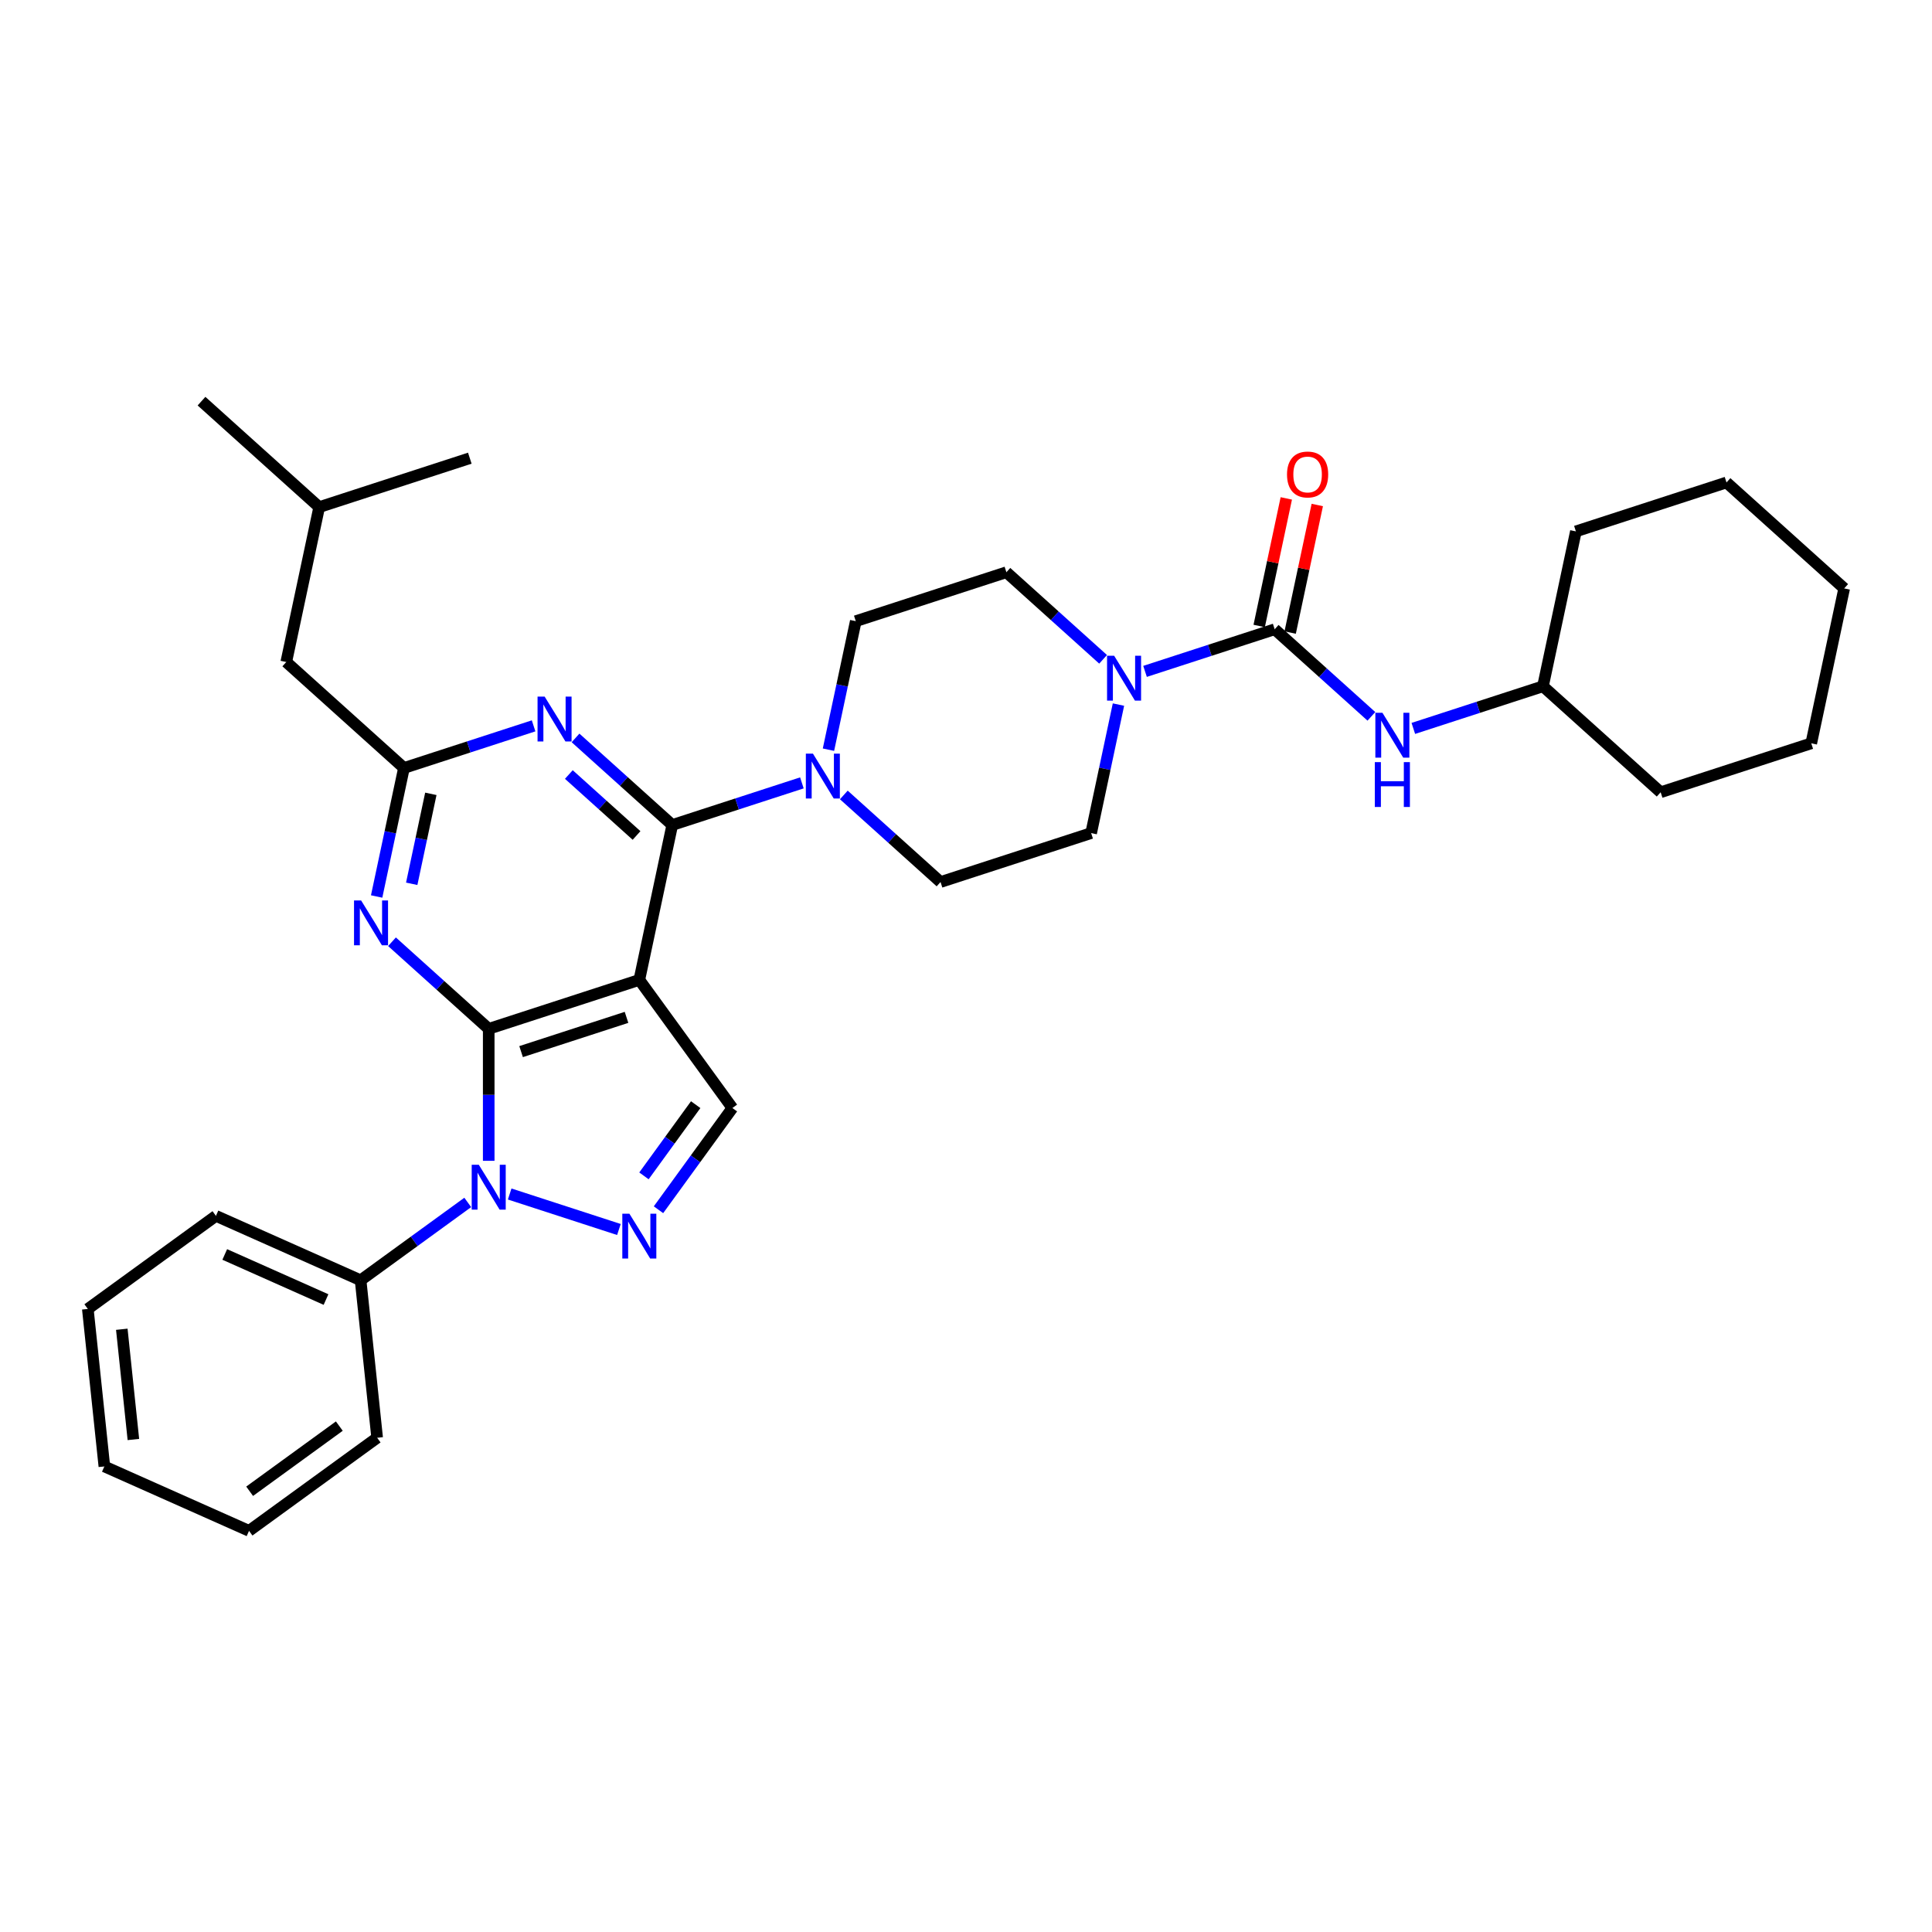 <?xml version='1.0' encoding='iso-8859-1'?>
<svg version='1.1' baseProfile='full'
              xmlns='http://www.w3.org/2000/svg'
                      xmlns:rdkit='http://www.rdkit.org/xml'
                      xmlns:xlink='http://www.w3.org/1999/xlink'
                  xml:space='preserve'
width='1000px' height='1000px' viewBox='0 0 1000 1000'>
<!-- END OF HEADER -->
<rect style='opacity:1.0;fill:#FFFFFF;stroke:none' width='1000' height='1000' x='0' y='0'> </rect>
<path class='bond-0' d='M 798.637,355.222 L 859.55,410.068' style='fill:none;fill-rule:evenodd;stroke:#000000;stroke-width:6px;stroke-linecap:butt;stroke-linejoin:miter;stroke-opacity:1' />
<path class='bond-1' d='M 798.637,355.222 L 815.679,275.047' style='fill:none;fill-rule:evenodd;stroke:#000000;stroke-width:6px;stroke-linecap:butt;stroke-linejoin:miter;stroke-opacity:1' />
<path class='bond-2' d='M 798.637,355.222 L 765.086,366.123' style='fill:none;fill-rule:evenodd;stroke:#000000;stroke-width:6px;stroke-linecap:butt;stroke-linejoin:miter;stroke-opacity:1' />
<path class='bond-2' d='M 765.086,366.123 L 731.535,377.025' style='fill:none;fill-rule:evenodd;stroke:#0000FF;stroke-width:6px;stroke-linecap:butt;stroke-linejoin:miter;stroke-opacity:1' />
<path class='bond-3' d='M 578.914,364.689 L 571.844,397.949' style='fill:none;fill-rule:evenodd;stroke:#0000FF;stroke-width:6px;stroke-linecap:butt;stroke-linejoin:miter;stroke-opacity:1' />
<path class='bond-3' d='M 571.844,397.949 L 564.774,431.208' style='fill:none;fill-rule:evenodd;stroke:#000000;stroke-width:6px;stroke-linecap:butt;stroke-linejoin:miter;stroke-opacity:1' />
<path class='bond-4' d='M 592.668,347.508 L 626.219,336.606' style='fill:none;fill-rule:evenodd;stroke:#0000FF;stroke-width:6px;stroke-linecap:butt;stroke-linejoin:miter;stroke-opacity:1' />
<path class='bond-4' d='M 626.219,336.606 L 659.77,325.705' style='fill:none;fill-rule:evenodd;stroke:#000000;stroke-width:6px;stroke-linecap:butt;stroke-linejoin:miter;stroke-opacity:1' />
<path class='bond-5' d='M 570.964,341.262 L 545.934,318.725' style='fill:none;fill-rule:evenodd;stroke:#0000FF;stroke-width:6px;stroke-linecap:butt;stroke-linejoin:miter;stroke-opacity:1' />
<path class='bond-5' d='M 545.934,318.725 L 520.904,296.188' style='fill:none;fill-rule:evenodd;stroke:#000000;stroke-width:6px;stroke-linecap:butt;stroke-linejoin:miter;stroke-opacity:1' />
<path class='bond-6' d='M 667.788,327.409 L 674.805,294.395' style='fill:none;fill-rule:evenodd;stroke:#000000;stroke-width:6px;stroke-linecap:butt;stroke-linejoin:miter;stroke-opacity:1' />
<path class='bond-6' d='M 674.805,294.395 L 681.822,261.382' style='fill:none;fill-rule:evenodd;stroke:#FF0000;stroke-width:6px;stroke-linecap:butt;stroke-linejoin:miter;stroke-opacity:1' />
<path class='bond-6' d='M 651.753,324.001 L 658.77,290.987' style='fill:none;fill-rule:evenodd;stroke:#000000;stroke-width:6px;stroke-linecap:butt;stroke-linejoin:miter;stroke-opacity:1' />
<path class='bond-6' d='M 658.77,290.987 L 665.787,257.973' style='fill:none;fill-rule:evenodd;stroke:#FF0000;stroke-width:6px;stroke-linecap:butt;stroke-linejoin:miter;stroke-opacity:1' />
<path class='bond-7' d='M 659.77,325.705 L 684.8,348.242' style='fill:none;fill-rule:evenodd;stroke:#000000;stroke-width:6px;stroke-linecap:butt;stroke-linejoin:miter;stroke-opacity:1' />
<path class='bond-7' d='M 684.8,348.242 L 709.831,370.779' style='fill:none;fill-rule:evenodd;stroke:#0000FF;stroke-width:6px;stroke-linecap:butt;stroke-linejoin:miter;stroke-opacity:1' />
<path class='bond-8' d='M 859.55,410.068 L 937.504,384.739' style='fill:none;fill-rule:evenodd;stroke:#000000;stroke-width:6px;stroke-linecap:butt;stroke-linejoin:miter;stroke-opacity:1' />
<path class='bond-9' d='M 815.679,275.047 L 893.633,249.718' style='fill:none;fill-rule:evenodd;stroke:#000000;stroke-width:6px;stroke-linecap:butt;stroke-linejoin:miter;stroke-opacity:1' />
<path class='bond-10' d='M 252.958,600.834 L 252.958,566.679' style='fill:none;fill-rule:evenodd;stroke:#0000FF;stroke-width:6px;stroke-linecap:butt;stroke-linejoin:miter;stroke-opacity:1' />
<path class='bond-10' d='M 252.958,566.679 L 252.958,532.524' style='fill:none;fill-rule:evenodd;stroke:#000000;stroke-width:6px;stroke-linecap:butt;stroke-linejoin:miter;stroke-opacity:1' />
<path class='bond-11' d='M 263.81,618.016 L 320.345,636.385' style='fill:none;fill-rule:evenodd;stroke:#0000FF;stroke-width:6px;stroke-linecap:butt;stroke-linejoin:miter;stroke-opacity:1' />
<path class='bond-12' d='M 242.105,622.374 L 214.376,642.521' style='fill:none;fill-rule:evenodd;stroke:#0000FF;stroke-width:6px;stroke-linecap:butt;stroke-linejoin:miter;stroke-opacity:1' />
<path class='bond-12' d='M 214.376,642.521 L 186.646,662.668' style='fill:none;fill-rule:evenodd;stroke:#000000;stroke-width:6px;stroke-linecap:butt;stroke-linejoin:miter;stroke-opacity:1' />
<path class='bond-13' d='M 379.09,573.507 L 330.912,507.195' style='fill:none;fill-rule:evenodd;stroke:#000000;stroke-width:6px;stroke-linecap:butt;stroke-linejoin:miter;stroke-opacity:1' />
<path class='bond-14' d='M 379.09,573.507 L 359.962,599.835' style='fill:none;fill-rule:evenodd;stroke:#000000;stroke-width:6px;stroke-linecap:butt;stroke-linejoin:miter;stroke-opacity:1' />
<path class='bond-14' d='M 359.962,599.835 L 340.833,626.163' style='fill:none;fill-rule:evenodd;stroke:#0000FF;stroke-width:6px;stroke-linecap:butt;stroke-linejoin:miter;stroke-opacity:1' />
<path class='bond-14' d='M 360.089,571.77 L 346.699,590.199' style='fill:none;fill-rule:evenodd;stroke:#000000;stroke-width:6px;stroke-linecap:butt;stroke-linejoin:miter;stroke-opacity:1' />
<path class='bond-14' d='M 346.699,590.199 L 333.309,608.629' style='fill:none;fill-rule:evenodd;stroke:#0000FF;stroke-width:6px;stroke-linecap:butt;stroke-linejoin:miter;stroke-opacity:1' />
<path class='bond-15' d='M 186.646,662.668 L 111.766,629.33' style='fill:none;fill-rule:evenodd;stroke:#000000;stroke-width:6px;stroke-linecap:butt;stroke-linejoin:miter;stroke-opacity:1' />
<path class='bond-15' d='M 168.746,672.643 L 116.331,649.306' style='fill:none;fill-rule:evenodd;stroke:#000000;stroke-width:6px;stroke-linecap:butt;stroke-linejoin:miter;stroke-opacity:1' />
<path class='bond-16' d='M 186.646,662.668 L 195.214,744.185' style='fill:none;fill-rule:evenodd;stroke:#000000;stroke-width:6px;stroke-linecap:butt;stroke-linejoin:miter;stroke-opacity:1' />
<path class='bond-17' d='M 111.766,629.33 L 45.455,677.508' style='fill:none;fill-rule:evenodd;stroke:#000000;stroke-width:6px;stroke-linecap:butt;stroke-linejoin:miter;stroke-opacity:1' />
<path class='bond-18' d='M 45.455,677.508 L 54.022,759.025' style='fill:none;fill-rule:evenodd;stroke:#000000;stroke-width:6px;stroke-linecap:butt;stroke-linejoin:miter;stroke-opacity:1' />
<path class='bond-18' d='M 63.043,688.022 L 69.04,745.084' style='fill:none;fill-rule:evenodd;stroke:#000000;stroke-width:6px;stroke-linecap:butt;stroke-linejoin:miter;stroke-opacity:1' />
<path class='bond-19' d='M 54.022,759.025 L 128.902,792.363' style='fill:none;fill-rule:evenodd;stroke:#000000;stroke-width:6px;stroke-linecap:butt;stroke-linejoin:miter;stroke-opacity:1' />
<path class='bond-20' d='M 128.902,792.363 L 195.214,744.185' style='fill:none;fill-rule:evenodd;stroke:#000000;stroke-width:6px;stroke-linecap:butt;stroke-linejoin:miter;stroke-opacity:1' />
<path class='bond-20' d='M 129.213,771.874 L 175.631,738.149' style='fill:none;fill-rule:evenodd;stroke:#000000;stroke-width:6px;stroke-linecap:butt;stroke-linejoin:miter;stroke-opacity:1' />
<path class='bond-21' d='M 330.912,507.195 L 252.958,532.524' style='fill:none;fill-rule:evenodd;stroke:#000000;stroke-width:6px;stroke-linecap:butt;stroke-linejoin:miter;stroke-opacity:1' />
<path class='bond-21' d='M 324.285,526.585 L 269.717,544.315' style='fill:none;fill-rule:evenodd;stroke:#000000;stroke-width:6px;stroke-linecap:butt;stroke-linejoin:miter;stroke-opacity:1' />
<path class='bond-22' d='M 330.912,507.195 L 347.954,427.02' style='fill:none;fill-rule:evenodd;stroke:#000000;stroke-width:6px;stroke-linecap:butt;stroke-linejoin:miter;stroke-opacity:1' />
<path class='bond-23' d='M 252.958,532.524 L 227.928,509.987' style='fill:none;fill-rule:evenodd;stroke:#000000;stroke-width:6px;stroke-linecap:butt;stroke-linejoin:miter;stroke-opacity:1' />
<path class='bond-23' d='M 227.928,509.987 L 202.897,487.449' style='fill:none;fill-rule:evenodd;stroke:#0000FF;stroke-width:6px;stroke-linecap:butt;stroke-linejoin:miter;stroke-opacity:1' />
<path class='bond-24' d='M 194.948,464.022 L 202.017,430.763' style='fill:none;fill-rule:evenodd;stroke:#0000FF;stroke-width:6px;stroke-linecap:butt;stroke-linejoin:miter;stroke-opacity:1' />
<path class='bond-24' d='M 202.017,430.763 L 209.087,397.503' style='fill:none;fill-rule:evenodd;stroke:#000000;stroke-width:6px;stroke-linecap:butt;stroke-linejoin:miter;stroke-opacity:1' />
<path class='bond-24' d='M 213.104,457.453 L 218.052,434.171' style='fill:none;fill-rule:evenodd;stroke:#0000FF;stroke-width:6px;stroke-linecap:butt;stroke-linejoin:miter;stroke-opacity:1' />
<path class='bond-24' d='M 218.052,434.171 L 223.001,410.889' style='fill:none;fill-rule:evenodd;stroke:#000000;stroke-width:6px;stroke-linecap:butt;stroke-linejoin:miter;stroke-opacity:1' />
<path class='bond-25' d='M 209.087,397.503 L 242.638,386.602' style='fill:none;fill-rule:evenodd;stroke:#000000;stroke-width:6px;stroke-linecap:butt;stroke-linejoin:miter;stroke-opacity:1' />
<path class='bond-25' d='M 242.638,386.602 L 276.189,375.7' style='fill:none;fill-rule:evenodd;stroke:#0000FF;stroke-width:6px;stroke-linecap:butt;stroke-linejoin:miter;stroke-opacity:1' />
<path class='bond-26' d='M 209.087,397.503 L 148.174,342.657' style='fill:none;fill-rule:evenodd;stroke:#000000;stroke-width:6px;stroke-linecap:butt;stroke-linejoin:miter;stroke-opacity:1' />
<path class='bond-27' d='M 297.893,381.946 L 322.923,404.483' style='fill:none;fill-rule:evenodd;stroke:#0000FF;stroke-width:6px;stroke-linecap:butt;stroke-linejoin:miter;stroke-opacity:1' />
<path class='bond-27' d='M 322.923,404.483 L 347.954,427.02' style='fill:none;fill-rule:evenodd;stroke:#000000;stroke-width:6px;stroke-linecap:butt;stroke-linejoin:miter;stroke-opacity:1' />
<path class='bond-27' d='M 294.433,400.889 L 311.954,416.666' style='fill:none;fill-rule:evenodd;stroke:#0000FF;stroke-width:6px;stroke-linecap:butt;stroke-linejoin:miter;stroke-opacity:1' />
<path class='bond-27' d='M 311.954,416.666 L 329.475,432.442' style='fill:none;fill-rule:evenodd;stroke:#000000;stroke-width:6px;stroke-linecap:butt;stroke-linejoin:miter;stroke-opacity:1' />
<path class='bond-28' d='M 347.954,427.02 L 381.505,416.119' style='fill:none;fill-rule:evenodd;stroke:#000000;stroke-width:6px;stroke-linecap:butt;stroke-linejoin:miter;stroke-opacity:1' />
<path class='bond-28' d='M 381.505,416.119 L 415.055,405.218' style='fill:none;fill-rule:evenodd;stroke:#0000FF;stroke-width:6px;stroke-linecap:butt;stroke-linejoin:miter;stroke-opacity:1' />
<path class='bond-29' d='M 436.76,411.463 L 461.79,434' style='fill:none;fill-rule:evenodd;stroke:#0000FF;stroke-width:6px;stroke-linecap:butt;stroke-linejoin:miter;stroke-opacity:1' />
<path class='bond-29' d='M 461.79,434 L 486.82,456.537' style='fill:none;fill-rule:evenodd;stroke:#000000;stroke-width:6px;stroke-linecap:butt;stroke-linejoin:miter;stroke-opacity:1' />
<path class='bond-30' d='M 428.81,388.036 L 435.88,354.776' style='fill:none;fill-rule:evenodd;stroke:#0000FF;stroke-width:6px;stroke-linecap:butt;stroke-linejoin:miter;stroke-opacity:1' />
<path class='bond-30' d='M 435.88,354.776 L 442.949,321.517' style='fill:none;fill-rule:evenodd;stroke:#000000;stroke-width:6px;stroke-linecap:butt;stroke-linejoin:miter;stroke-opacity:1' />
<path class='bond-31' d='M 148.174,342.657 L 165.216,262.483' style='fill:none;fill-rule:evenodd;stroke:#000000;stroke-width:6px;stroke-linecap:butt;stroke-linejoin:miter;stroke-opacity:1' />
<path class='bond-32' d='M 165.216,262.483 L 104.303,207.637' style='fill:none;fill-rule:evenodd;stroke:#000000;stroke-width:6px;stroke-linecap:butt;stroke-linejoin:miter;stroke-opacity:1' />
<path class='bond-33' d='M 165.216,262.483 L 243.17,237.154' style='fill:none;fill-rule:evenodd;stroke:#000000;stroke-width:6px;stroke-linecap:butt;stroke-linejoin:miter;stroke-opacity:1' />
<path class='bond-34' d='M 486.82,456.537 L 564.774,431.208' style='fill:none;fill-rule:evenodd;stroke:#000000;stroke-width:6px;stroke-linecap:butt;stroke-linejoin:miter;stroke-opacity:1' />
<path class='bond-35' d='M 520.904,296.188 L 442.949,321.517' style='fill:none;fill-rule:evenodd;stroke:#000000;stroke-width:6px;stroke-linecap:butt;stroke-linejoin:miter;stroke-opacity:1' />
<path class='bond-36' d='M 893.633,249.718 L 954.545,304.564' style='fill:none;fill-rule:evenodd;stroke:#000000;stroke-width:6px;stroke-linecap:butt;stroke-linejoin:miter;stroke-opacity:1' />
<path class='bond-37' d='M 937.504,384.739 L 954.545,304.564' style='fill:none;fill-rule:evenodd;stroke:#000000;stroke-width:6px;stroke-linecap:butt;stroke-linejoin:miter;stroke-opacity:1' />
<path  class='atom-1' d='M 576.685 339.427
L 584.292 351.722
Q 585.046 352.935, 586.259 355.132
Q 587.472 357.329, 587.537 357.46
L 587.537 339.427
L 590.619 339.427
L 590.619 362.64
L 587.439 362.64
L 579.275 349.198
Q 578.324 347.624, 577.308 345.821
Q 576.324 344.017, 576.029 343.46
L 576.029 362.64
L 573.013 362.64
L 573.013 339.427
L 576.685 339.427
' fill='#0000FF'/>
<path  class='atom-3' d='M 666.156 245.596
Q 666.156 240.022, 668.911 236.907
Q 671.665 233.793, 676.812 233.793
Q 681.959 233.793, 684.714 236.907
Q 687.468 240.022, 687.468 245.596
Q 687.468 251.235, 684.681 254.448
Q 681.894 257.628, 676.812 257.628
Q 671.697 257.628, 668.911 254.448
Q 666.156 251.268, 666.156 245.596
M 676.812 255.005
Q 680.353 255.005, 682.255 252.645
Q 684.189 250.251, 684.189 245.596
Q 684.189 241.038, 682.255 238.743
Q 680.353 236.415, 676.812 236.415
Q 673.271 236.415, 671.337 238.711
Q 669.435 241.006, 669.435 245.596
Q 669.435 250.284, 671.337 252.645
Q 673.271 255.005, 676.812 255.005
' fill='#FF0000'/>
<path  class='atom-4' d='M 715.552 368.944
L 723.158 381.239
Q 723.912 382.452, 725.125 384.649
Q 726.339 386.846, 726.404 386.977
L 726.404 368.944
L 729.486 368.944
L 729.486 392.157
L 726.306 392.157
L 718.142 378.715
Q 717.191 377.141, 716.175 375.338
Q 715.191 373.534, 714.896 372.977
L 714.896 392.157
L 711.88 392.157
L 711.88 368.944
L 715.552 368.944
' fill='#0000FF'/>
<path  class='atom-4' d='M 711.601 394.478
L 714.749 394.478
L 714.749 404.347
L 726.617 404.347
L 726.617 394.478
L 729.765 394.478
L 729.765 417.691
L 726.617 417.691
L 726.617 406.97
L 714.749 406.97
L 714.749 417.691
L 711.601 417.691
L 711.601 394.478
' fill='#0000FF'/>
<path  class='atom-7' d='M 247.827 602.883
L 255.433 615.178
Q 256.187 616.391, 257.4 618.588
Q 258.613 620.785, 258.679 620.916
L 258.679 602.883
L 261.761 602.883
L 261.761 626.096
L 258.581 626.096
L 250.417 612.654
Q 249.466 611.08, 248.45 609.277
Q 247.466 607.473, 247.171 606.916
L 247.171 626.096
L 244.155 626.096
L 244.155 602.883
L 247.827 602.883
' fill='#0000FF'/>
<path  class='atom-9' d='M 325.781 628.212
L 333.387 640.507
Q 334.141 641.72, 335.354 643.917
Q 336.568 646.114, 336.633 646.245
L 336.633 628.212
L 339.715 628.212
L 339.715 651.425
L 336.535 651.425
L 328.371 637.983
Q 327.42 636.409, 326.404 634.606
Q 325.42 632.802, 325.125 632.245
L 325.125 651.425
L 322.109 651.425
L 322.109 628.212
L 325.781 628.212
' fill='#0000FF'/>
<path  class='atom-18' d='M 186.914 466.072
L 194.521 478.366
Q 195.275 479.58, 196.488 481.776
Q 197.701 483.973, 197.766 484.104
L 197.766 466.072
L 200.848 466.072
L 200.848 489.284
L 197.668 489.284
L 189.504 475.842
Q 188.553 474.268, 187.537 472.465
Q 186.553 470.662, 186.258 470.104
L 186.258 489.284
L 183.242 489.284
L 183.242 466.072
L 186.914 466.072
' fill='#0000FF'/>
<path  class='atom-20' d='M 281.91 360.568
L 289.516 372.863
Q 290.27 374.076, 291.484 376.273
Q 292.697 378.469, 292.762 378.6
L 292.762 360.568
L 295.844 360.568
L 295.844 383.781
L 292.664 383.781
L 284.5 370.338
Q 283.549 368.765, 282.533 366.961
Q 281.549 365.158, 281.254 364.601
L 281.254 383.781
L 278.238 383.781
L 278.238 360.568
L 281.91 360.568
' fill='#0000FF'/>
<path  class='atom-22' d='M 420.777 390.085
L 428.383 402.38
Q 429.137 403.593, 430.35 405.79
Q 431.563 407.986, 431.629 408.118
L 431.629 390.085
L 434.711 390.085
L 434.711 413.298
L 431.531 413.298
L 423.367 399.855
Q 422.416 398.282, 421.4 396.478
Q 420.416 394.675, 420.121 394.118
L 420.121 413.298
L 417.105 413.298
L 417.105 390.085
L 420.777 390.085
' fill='#0000FF'/>
</svg>
